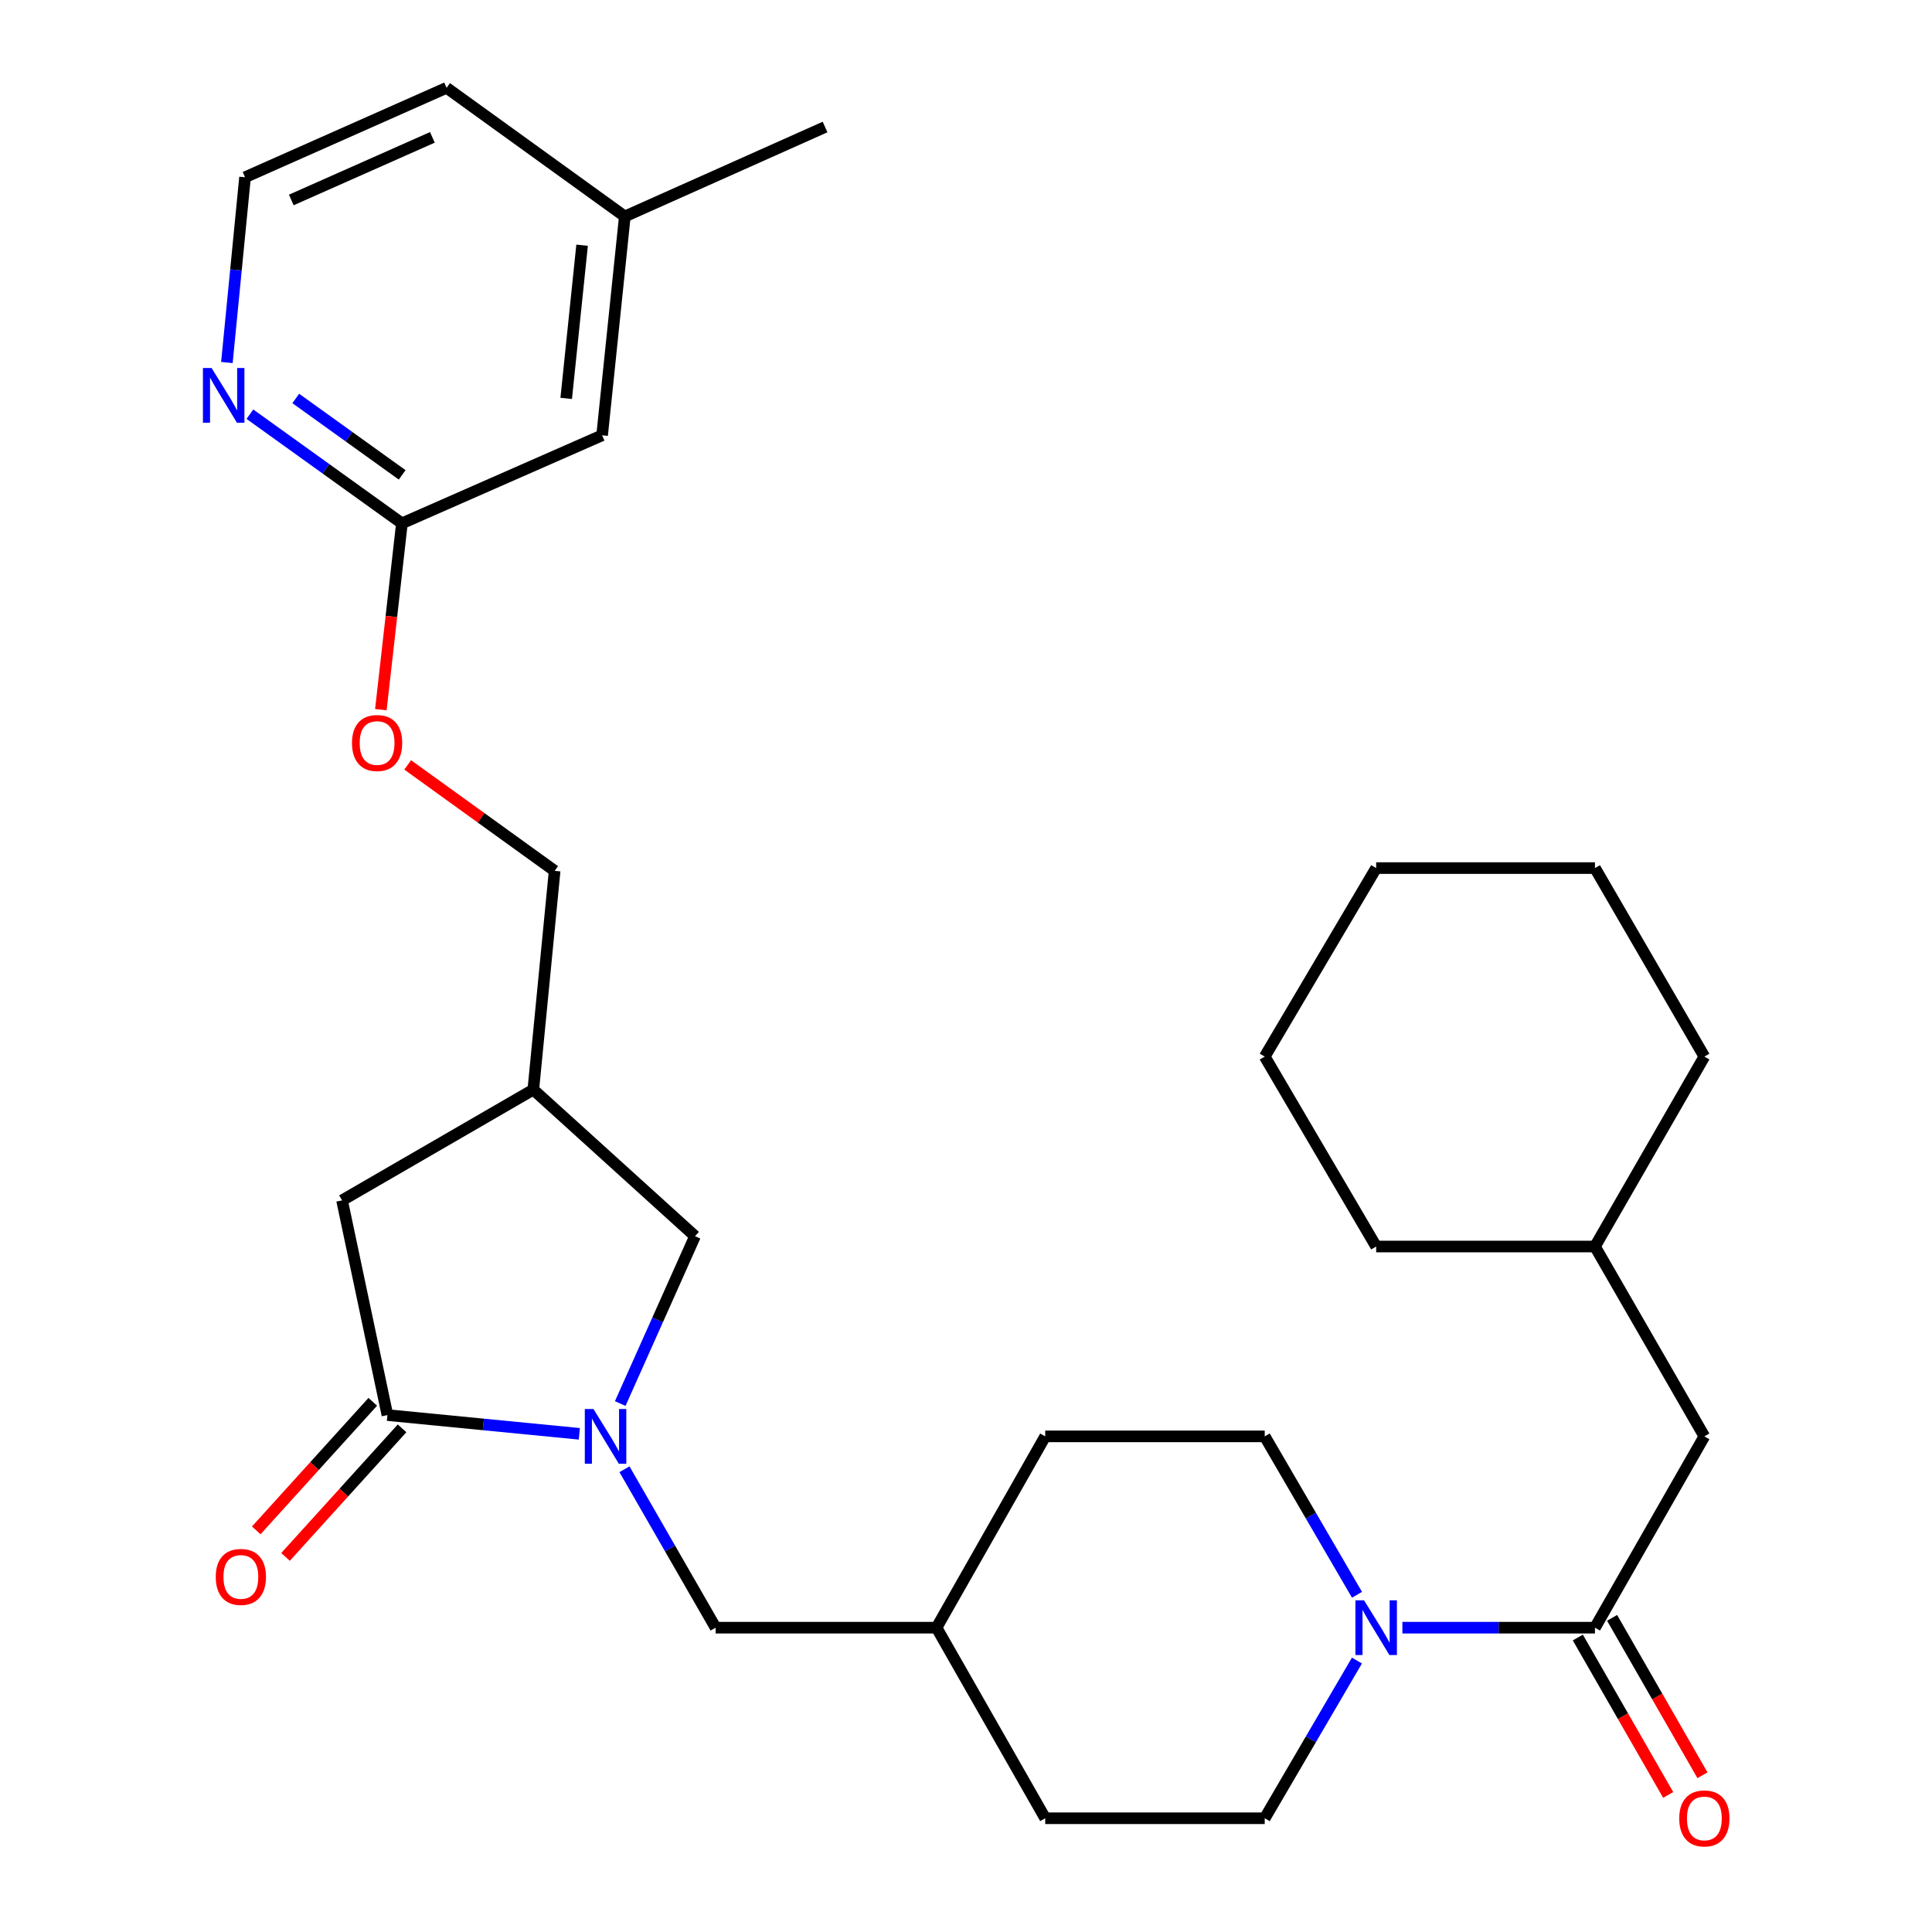 <?xml version='1.0' encoding='iso-8859-1'?>
<svg version='1.1' baseProfile='full'
              xmlns='http://www.w3.org/2000/svg'
                      xmlns:rdkit='http://www.rdkit.org/xml'
                      xmlns:xlink='http://www.w3.org/1999/xlink'
                  xml:space='preserve'
width='1000px' height='1000px' viewBox='0 0 1000 1000'>
<!-- END OF HEADER -->
<rect style='opacity:1.0;fill:#FFFFFF;stroke:none' width='1000' height='1000' x='0' y='0'> </rect>
<path class='bond-0' d='M 299.86,742.141 L 250.194,737.291' style='fill:none;fill-rule:evenodd;stroke:#0000FF;stroke-width:6px;stroke-linecap:butt;stroke-linejoin:miter;stroke-opacity:1' />
<path class='bond-0' d='M 250.194,737.291 L 200.528,732.442' style='fill:none;fill-rule:evenodd;stroke:#000000;stroke-width:6px;stroke-linecap:butt;stroke-linejoin:miter;stroke-opacity:1' />
<path class='bond-3' d='M 321.032,726.469 L 340.387,683.156' style='fill:none;fill-rule:evenodd;stroke:#0000FF;stroke-width:6px;stroke-linecap:butt;stroke-linejoin:miter;stroke-opacity:1' />
<path class='bond-3' d='M 340.387,683.156 L 359.741,639.844' style='fill:none;fill-rule:evenodd;stroke:#000000;stroke-width:6px;stroke-linecap:butt;stroke-linejoin:miter;stroke-opacity:1' />
<path class='bond-5' d='M 323.226,760.482 L 346.814,801.484' style='fill:none;fill-rule:evenodd;stroke:#0000FF;stroke-width:6px;stroke-linecap:butt;stroke-linejoin:miter;stroke-opacity:1' />
<path class='bond-5' d='M 346.814,801.484 L 370.402,842.486' style='fill:none;fill-rule:evenodd;stroke:#000000;stroke-width:6px;stroke-linecap:butt;stroke-linejoin:miter;stroke-opacity:1' />
<path class='bond-4' d='M 200.528,732.442 L 177.046,621.317' style='fill:none;fill-rule:evenodd;stroke:#000000;stroke-width:6px;stroke-linecap:butt;stroke-linejoin:miter;stroke-opacity:1' />
<path class='bond-10' d='M 192.949,725.572 L 162.791,758.843' style='fill:none;fill-rule:evenodd;stroke:#000000;stroke-width:6px;stroke-linecap:butt;stroke-linejoin:miter;stroke-opacity:1' />
<path class='bond-10' d='M 162.791,758.843 L 132.633,792.115' style='fill:none;fill-rule:evenodd;stroke:#FF0000;stroke-width:6px;stroke-linecap:butt;stroke-linejoin:miter;stroke-opacity:1' />
<path class='bond-10' d='M 208.107,739.311 L 177.949,772.583' style='fill:none;fill-rule:evenodd;stroke:#000000;stroke-width:6px;stroke-linecap:butt;stroke-linejoin:miter;stroke-opacity:1' />
<path class='bond-10' d='M 177.949,772.583 L 147.791,805.855' style='fill:none;fill-rule:evenodd;stroke:#FF0000;stroke-width:6px;stroke-linecap:butt;stroke-linejoin:miter;stroke-opacity:1' />
<path class='bond-1' d='M 702.381,825.461 L 678.499,784.464' style='fill:none;fill-rule:evenodd;stroke:#0000FF;stroke-width:6px;stroke-linecap:butt;stroke-linejoin:miter;stroke-opacity:1' />
<path class='bond-1' d='M 678.499,784.464 L 654.617,743.466' style='fill:none;fill-rule:evenodd;stroke:#000000;stroke-width:6px;stroke-linecap:butt;stroke-linejoin:miter;stroke-opacity:1' />
<path class='bond-2' d='M 725.87,842.486 L 775.709,842.486' style='fill:none;fill-rule:evenodd;stroke:#0000FF;stroke-width:6px;stroke-linecap:butt;stroke-linejoin:miter;stroke-opacity:1' />
<path class='bond-2' d='M 775.709,842.486 L 825.548,842.486' style='fill:none;fill-rule:evenodd;stroke:#000000;stroke-width:6px;stroke-linecap:butt;stroke-linejoin:miter;stroke-opacity:1' />
<path class='bond-31' d='M 702.348,859.503 L 678.483,900.316' style='fill:none;fill-rule:evenodd;stroke:#0000FF;stroke-width:6px;stroke-linecap:butt;stroke-linejoin:miter;stroke-opacity:1' />
<path class='bond-31' d='M 678.483,900.316 L 654.617,941.13' style='fill:none;fill-rule:evenodd;stroke:#000000;stroke-width:6px;stroke-linecap:butt;stroke-linejoin:miter;stroke-opacity:1' />
<path class='bond-9' d='M 825.548,842.486 L 882.173,743.466' style='fill:none;fill-rule:evenodd;stroke:#000000;stroke-width:6px;stroke-linecap:butt;stroke-linejoin:miter;stroke-opacity:1' />
<path class='bond-11' d='M 816.677,847.578 L 840.063,888.319' style='fill:none;fill-rule:evenodd;stroke:#000000;stroke-width:6px;stroke-linecap:butt;stroke-linejoin:miter;stroke-opacity:1' />
<path class='bond-11' d='M 840.063,888.319 L 863.449,929.059' style='fill:none;fill-rule:evenodd;stroke:#FF0000;stroke-width:6px;stroke-linecap:butt;stroke-linejoin:miter;stroke-opacity:1' />
<path class='bond-11' d='M 834.42,837.393 L 857.806,878.134' style='fill:none;fill-rule:evenodd;stroke:#000000;stroke-width:6px;stroke-linecap:butt;stroke-linejoin:miter;stroke-opacity:1' />
<path class='bond-11' d='M 857.806,878.134 L 881.192,918.874' style='fill:none;fill-rule:evenodd;stroke:#FF0000;stroke-width:6px;stroke-linecap:butt;stroke-linejoin:miter;stroke-opacity:1' />
<path class='bond-6' d='M 359.741,639.844 L 276.043,563.999' style='fill:none;fill-rule:evenodd;stroke:#000000;stroke-width:6px;stroke-linecap:butt;stroke-linejoin:miter;stroke-opacity:1' />
<path class='bond-30' d='M 177.046,621.317 L 276.043,563.999' style='fill:none;fill-rule:evenodd;stroke:#000000;stroke-width:6px;stroke-linecap:butt;stroke-linejoin:miter;stroke-opacity:1' />
<path class='bond-17' d='M 370.402,842.486 L 484.743,842.486' style='fill:none;fill-rule:evenodd;stroke:#000000;stroke-width:6px;stroke-linecap:butt;stroke-linejoin:miter;stroke-opacity:1' />
<path class='bond-16' d='M 276.043,563.999 L 287.079,450.75' style='fill:none;fill-rule:evenodd;stroke:#000000;stroke-width:6px;stroke-linecap:butt;stroke-linejoin:miter;stroke-opacity:1' />
<path class='bond-7' d='M 208.03,270.885 L 202.579,319.102' style='fill:none;fill-rule:evenodd;stroke:#000000;stroke-width:6px;stroke-linecap:butt;stroke-linejoin:miter;stroke-opacity:1' />
<path class='bond-7' d='M 202.579,319.102 L 197.128,367.32' style='fill:none;fill-rule:evenodd;stroke:#FF0000;stroke-width:6px;stroke-linecap:butt;stroke-linejoin:miter;stroke-opacity:1' />
<path class='bond-8' d='M 208.03,270.885 L 168.691,242.635' style='fill:none;fill-rule:evenodd;stroke:#000000;stroke-width:6px;stroke-linecap:butt;stroke-linejoin:miter;stroke-opacity:1' />
<path class='bond-8' d='M 168.691,242.635 L 129.352,214.385' style='fill:none;fill-rule:evenodd;stroke:#0000FF;stroke-width:6px;stroke-linecap:butt;stroke-linejoin:miter;stroke-opacity:1' />
<path class='bond-8' d='M 208.161,245.793 L 180.624,226.018' style='fill:none;fill-rule:evenodd;stroke:#000000;stroke-width:6px;stroke-linecap:butt;stroke-linejoin:miter;stroke-opacity:1' />
<path class='bond-8' d='M 180.624,226.018 L 153.087,206.243' style='fill:none;fill-rule:evenodd;stroke:#0000FF;stroke-width:6px;stroke-linecap:butt;stroke-linejoin:miter;stroke-opacity:1' />
<path class='bond-15' d='M 208.03,270.885 L 311.652,225.319' style='fill:none;fill-rule:evenodd;stroke:#000000;stroke-width:6px;stroke-linecap:butt;stroke-linejoin:miter;stroke-opacity:1' />
<path class='bond-18' d='M 117.438,187.638 L 122.135,139.693' style='fill:none;fill-rule:evenodd;stroke:#0000FF;stroke-width:6px;stroke-linecap:butt;stroke-linejoin:miter;stroke-opacity:1' />
<path class='bond-18' d='M 122.135,139.693 L 126.832,91.748' style='fill:none;fill-rule:evenodd;stroke:#000000;stroke-width:6px;stroke-linecap:butt;stroke-linejoin:miter;stroke-opacity:1' />
<path class='bond-22' d='M 882.173,743.466 L 825.548,645.197' style='fill:none;fill-rule:evenodd;stroke:#000000;stroke-width:6px;stroke-linecap:butt;stroke-linejoin:miter;stroke-opacity:1' />
<path class='bond-12' d='M 654.617,743.466 L 541.004,743.466' style='fill:none;fill-rule:evenodd;stroke:#000000;stroke-width:6px;stroke-linecap:butt;stroke-linejoin:miter;stroke-opacity:1' />
<path class='bond-13' d='M 654.617,941.13 L 541.004,941.13' style='fill:none;fill-rule:evenodd;stroke:#000000;stroke-width:6px;stroke-linecap:butt;stroke-linejoin:miter;stroke-opacity:1' />
<path class='bond-14' d='M 211.018,395.913 L 249.049,423.331' style='fill:none;fill-rule:evenodd;stroke:#FF0000;stroke-width:6px;stroke-linecap:butt;stroke-linejoin:miter;stroke-opacity:1' />
<path class='bond-14' d='M 249.049,423.331 L 287.079,450.75' style='fill:none;fill-rule:evenodd;stroke:#000000;stroke-width:6px;stroke-linecap:butt;stroke-linejoin:miter;stroke-opacity:1' />
<path class='bond-21' d='M 311.652,225.319 L 323.404,112.036' style='fill:none;fill-rule:evenodd;stroke:#000000;stroke-width:6px;stroke-linecap:butt;stroke-linejoin:miter;stroke-opacity:1' />
<path class='bond-21' d='M 293.066,206.216 L 301.292,126.917' style='fill:none;fill-rule:evenodd;stroke:#000000;stroke-width:6px;stroke-linecap:butt;stroke-linejoin:miter;stroke-opacity:1' />
<path class='bond-19' d='M 484.743,842.486 L 541.004,941.13' style='fill:none;fill-rule:evenodd;stroke:#000000;stroke-width:6px;stroke-linecap:butt;stroke-linejoin:miter;stroke-opacity:1' />
<path class='bond-20' d='M 484.743,842.486 L 541.004,743.466' style='fill:none;fill-rule:evenodd;stroke:#000000;stroke-width:6px;stroke-linecap:butt;stroke-linejoin:miter;stroke-opacity:1' />
<path class='bond-32' d='M 126.832,91.748 L 231.148,45.455' style='fill:none;fill-rule:evenodd;stroke:#000000;stroke-width:6px;stroke-linecap:butt;stroke-linejoin:miter;stroke-opacity:1' />
<path class='bond-32' d='M 150.778,103.504 L 223.799,71.098' style='fill:none;fill-rule:evenodd;stroke:#000000;stroke-width:6px;stroke-linecap:butt;stroke-linejoin:miter;stroke-opacity:1' />
<path class='bond-23' d='M 323.404,112.036 L 231.148,45.455' style='fill:none;fill-rule:evenodd;stroke:#000000;stroke-width:6px;stroke-linecap:butt;stroke-linejoin:miter;stroke-opacity:1' />
<path class='bond-24' d='M 323.404,112.036 L 427.05,65.743' style='fill:none;fill-rule:evenodd;stroke:#000000;stroke-width:6px;stroke-linecap:butt;stroke-linejoin:miter;stroke-opacity:1' />
<path class='bond-25' d='M 825.548,645.197 L 882.173,546.894' style='fill:none;fill-rule:evenodd;stroke:#000000;stroke-width:6px;stroke-linecap:butt;stroke-linejoin:miter;stroke-opacity:1' />
<path class='bond-26' d='M 825.548,645.197 L 712.299,645.197' style='fill:none;fill-rule:evenodd;stroke:#000000;stroke-width:6px;stroke-linecap:butt;stroke-linejoin:miter;stroke-opacity:1' />
<path class='bond-27' d='M 882.173,546.894 L 825.548,449.318' style='fill:none;fill-rule:evenodd;stroke:#000000;stroke-width:6px;stroke-linecap:butt;stroke-linejoin:miter;stroke-opacity:1' />
<path class='bond-28' d='M 712.299,645.197 L 654.617,546.894' style='fill:none;fill-rule:evenodd;stroke:#000000;stroke-width:6px;stroke-linecap:butt;stroke-linejoin:miter;stroke-opacity:1' />
<path class='bond-33' d='M 825.548,449.318 L 712.299,449.318' style='fill:none;fill-rule:evenodd;stroke:#000000;stroke-width:6px;stroke-linecap:butt;stroke-linejoin:miter;stroke-opacity:1' />
<path class='bond-29' d='M 654.617,546.894 L 712.299,449.318' style='fill:none;fill-rule:evenodd;stroke:#000000;stroke-width:6px;stroke-linecap:butt;stroke-linejoin:miter;stroke-opacity:1' />
<path  class='atom-0' d='M 307.177 729.306
L 316.457 744.306
Q 317.377 745.786, 318.857 748.466
Q 320.337 751.146, 320.417 751.306
L 320.417 729.306
L 324.177 729.306
L 324.177 757.626
L 320.297 757.626
L 310.337 741.226
Q 309.177 739.306, 307.937 737.106
Q 306.737 734.906, 306.377 734.226
L 306.377 757.626
L 302.697 757.626
L 302.697 729.306
L 307.177 729.306
' fill='#0000FF'/>
<path  class='atom-2' d='M 706.039 828.326
L 715.319 843.326
Q 716.239 844.806, 717.719 847.486
Q 719.199 850.166, 719.279 850.326
L 719.279 828.326
L 723.039 828.326
L 723.039 856.646
L 719.159 856.646
L 709.199 840.246
Q 708.039 838.326, 706.799 836.126
Q 705.599 833.926, 705.239 833.246
L 705.239 856.646
L 701.559 856.646
L 701.559 828.326
L 706.039 828.326
' fill='#0000FF'/>
<path  class='atom-9' d='M 109.513 190.473
L 118.793 205.473
Q 119.713 206.953, 121.193 209.633
Q 122.673 212.313, 122.753 212.473
L 122.753 190.473
L 126.513 190.473
L 126.513 218.793
L 122.633 218.793
L 112.673 202.393
Q 111.513 200.473, 110.273 198.273
Q 109.073 196.073, 108.713 195.393
L 108.713 218.793
L 105.033 218.793
L 105.033 190.473
L 109.513 190.473
' fill='#0000FF'/>
<path  class='atom-11' d='M 111.672 816.208
Q 111.672 809.408, 115.032 805.608
Q 118.392 801.808, 124.672 801.808
Q 130.952 801.808, 134.312 805.608
Q 137.672 809.408, 137.672 816.208
Q 137.672 823.088, 134.272 827.008
Q 130.872 830.888, 124.672 830.888
Q 118.432 830.888, 115.032 827.008
Q 111.672 823.128, 111.672 816.208
M 124.672 827.688
Q 128.992 827.688, 131.312 824.808
Q 133.672 821.888, 133.672 816.208
Q 133.672 810.648, 131.312 807.848
Q 128.992 805.008, 124.672 805.008
Q 120.352 805.008, 117.992 807.808
Q 115.672 810.608, 115.672 816.208
Q 115.672 821.928, 117.992 824.808
Q 120.352 827.688, 124.672 827.688
' fill='#FF0000'/>
<path  class='atom-12' d='M 869.173 941.21
Q 869.173 934.41, 872.533 930.61
Q 875.893 926.81, 882.173 926.81
Q 888.453 926.81, 891.813 930.61
Q 895.173 934.41, 895.173 941.21
Q 895.173 948.09, 891.773 952.01
Q 888.373 955.89, 882.173 955.89
Q 875.933 955.89, 872.533 952.01
Q 869.173 948.13, 869.173 941.21
M 882.173 952.69
Q 886.493 952.69, 888.813 949.81
Q 891.173 946.89, 891.173 941.21
Q 891.173 935.65, 888.813 932.85
Q 886.493 930.01, 882.173 930.01
Q 877.853 930.01, 875.493 932.81
Q 873.173 935.61, 873.173 941.21
Q 873.173 946.93, 875.493 949.81
Q 877.853 952.69, 882.173 952.69
' fill='#FF0000'/>
<path  class='atom-15' d='M 182.186 384.578
Q 182.186 377.778, 185.546 373.978
Q 188.906 370.178, 195.186 370.178
Q 201.466 370.178, 204.826 373.978
Q 208.186 377.778, 208.186 384.578
Q 208.186 391.458, 204.786 395.378
Q 201.386 399.258, 195.186 399.258
Q 188.946 399.258, 185.546 395.378
Q 182.186 391.498, 182.186 384.578
M 195.186 396.058
Q 199.506 396.058, 201.826 393.178
Q 204.186 390.258, 204.186 384.578
Q 204.186 379.018, 201.826 376.218
Q 199.506 373.378, 195.186 373.378
Q 190.866 373.378, 188.506 376.178
Q 186.186 378.978, 186.186 384.578
Q 186.186 390.298, 188.506 393.178
Q 190.866 396.058, 195.186 396.058
' fill='#FF0000'/>
</svg>
